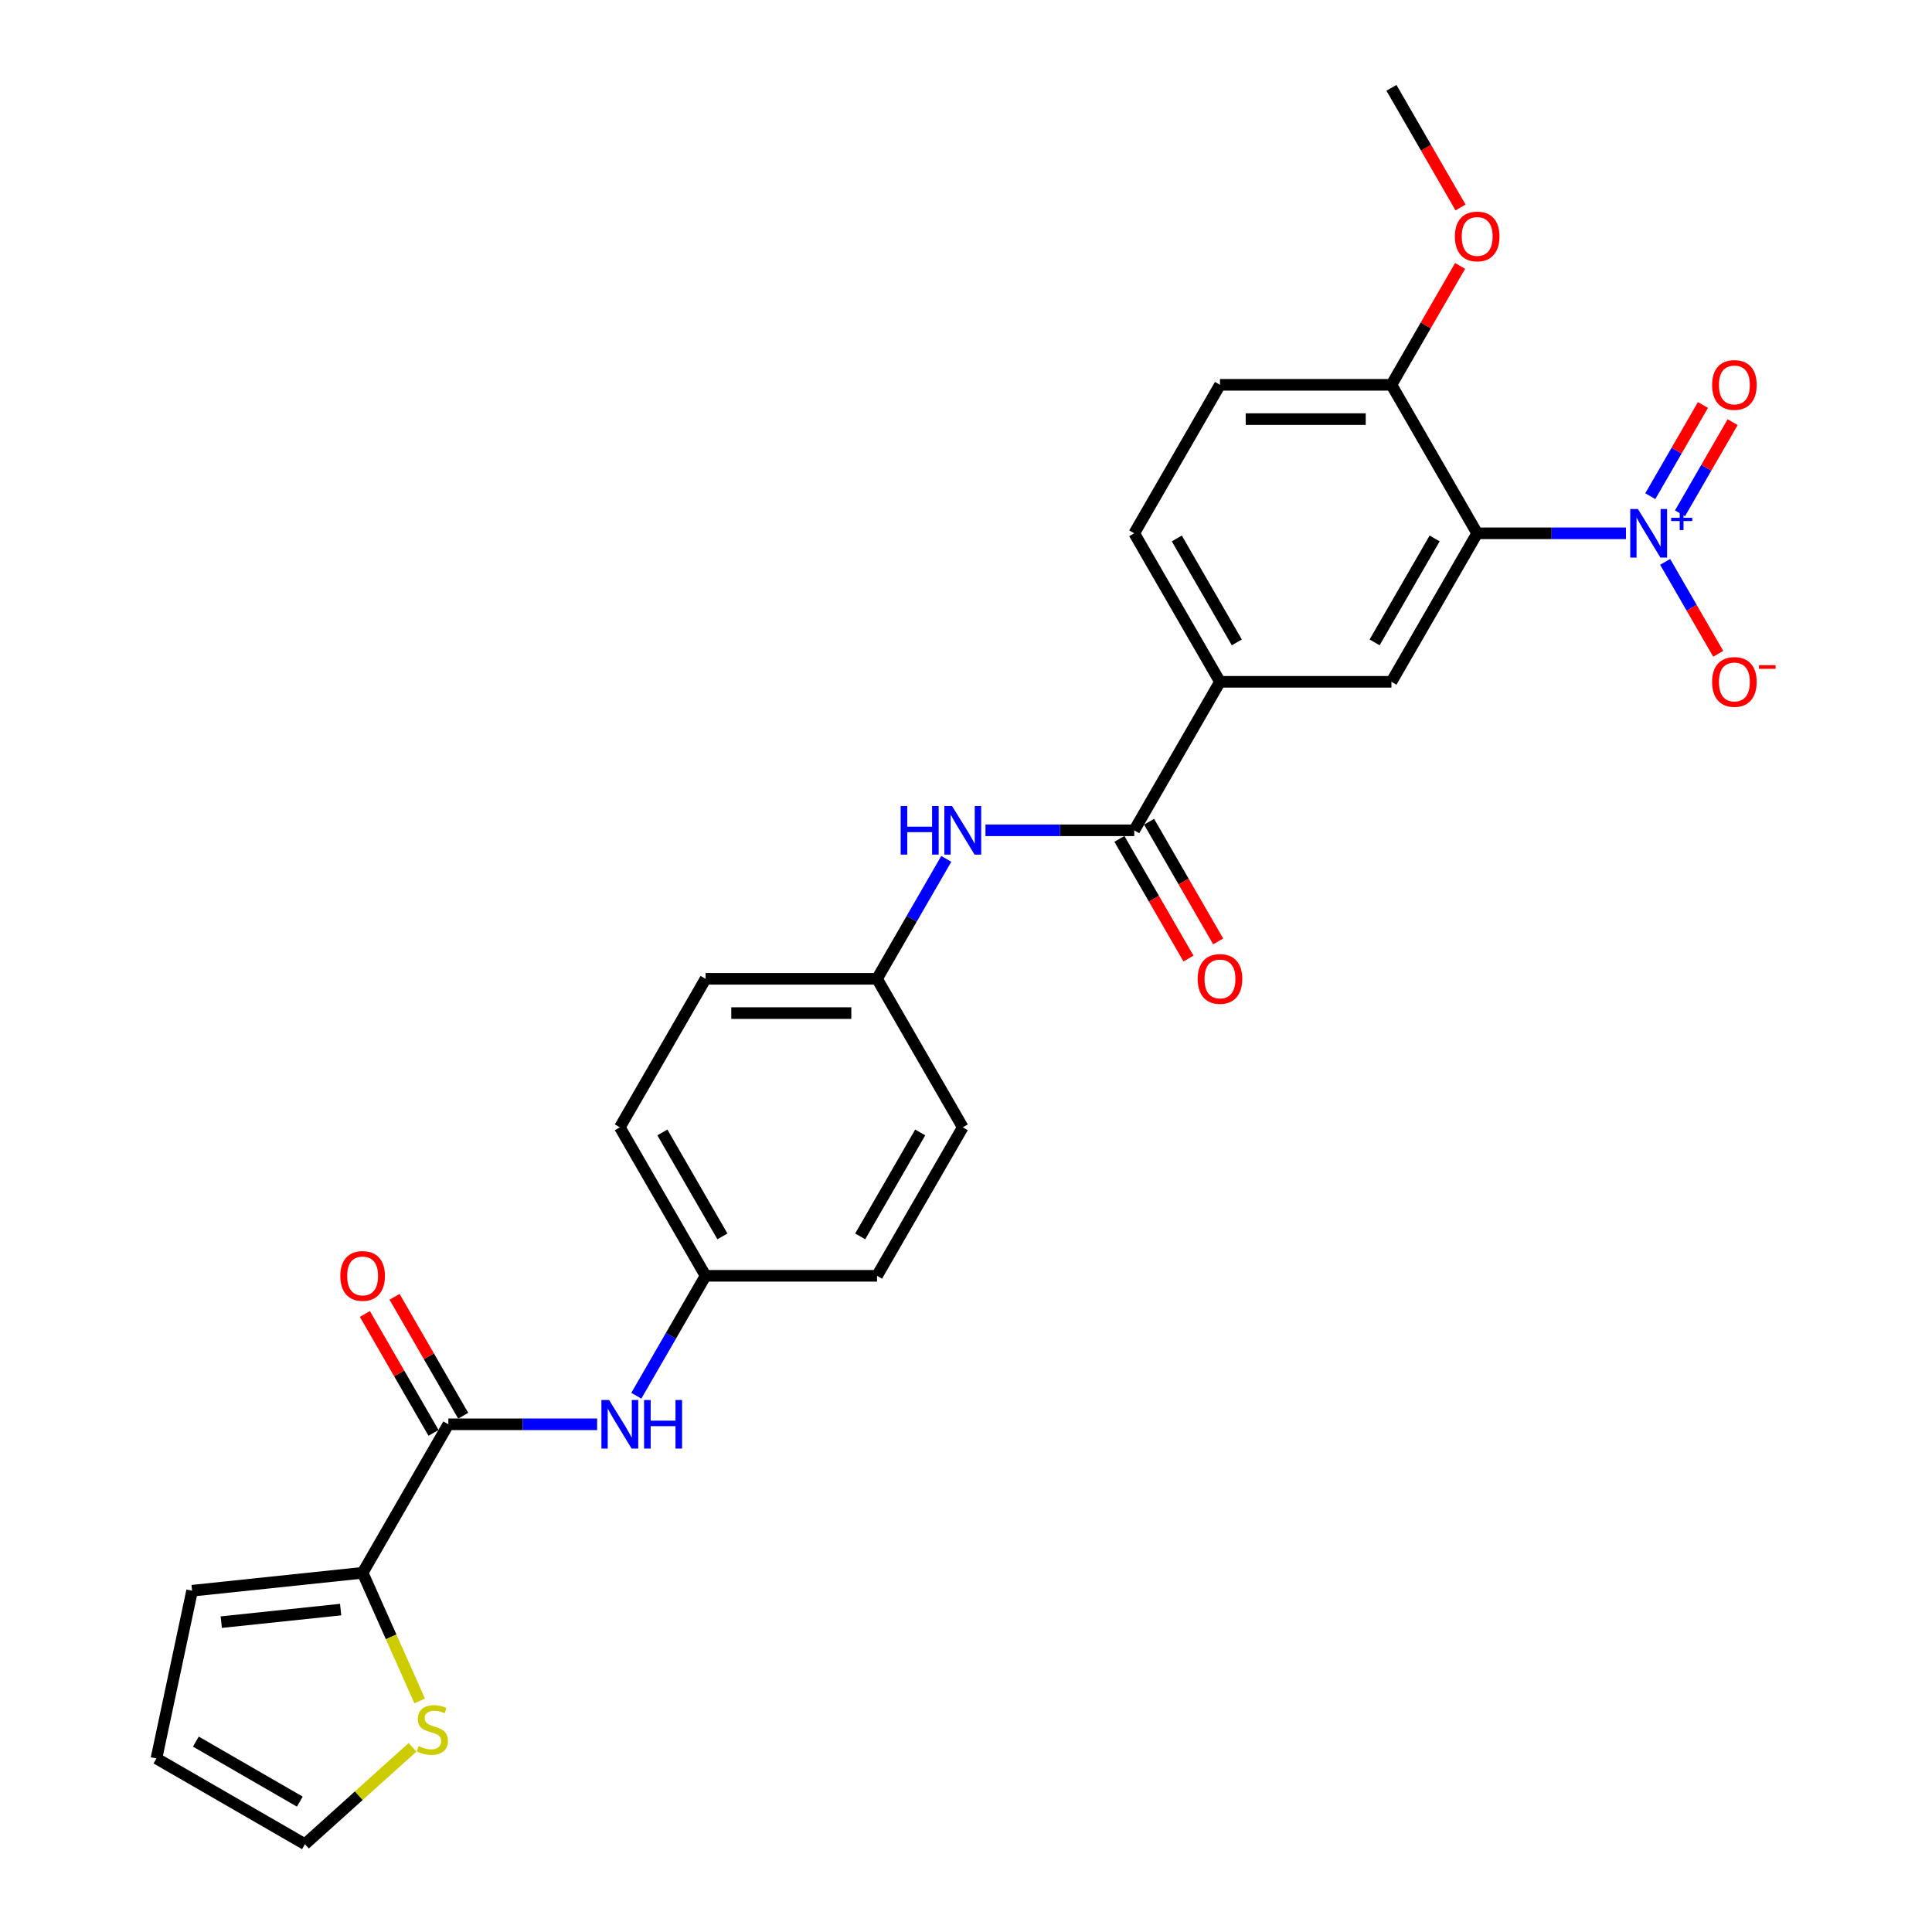 <?xml version='1.0' encoding='iso-8859-1'?>
<svg version='1.1' baseProfile='full'
              xmlns='http://www.w3.org/2000/svg'
                      xmlns:rdkit='http://www.rdkit.org/xml'
                      xmlns:xlink='http://www.w3.org/1999/xlink'
                  xml:space='preserve'
width='1000px' height='1000px' viewBox='0 0 1000 1000'>
<!-- END OF HEADER -->
<rect style='opacity:1.0;fill:#FFFFFF;stroke:none' width='1000' height='1000' x='0' y='0'> </rect>
<path class='bond-0' d='M 841.59,276.042 L 803.089,276.042' style='fill:none;fill-rule:evenodd;stroke:#0000FF;stroke-width:6px;stroke-linecap:butt;stroke-linejoin:miter;stroke-opacity:1' />
<path class='bond-0' d='M 803.089,276.042 L 764.588,276.042' style='fill:none;fill-rule:evenodd;stroke:#000000;stroke-width:6px;stroke-linecap:butt;stroke-linejoin:miter;stroke-opacity:1' />
<path class='bond-10' d='M 861.878,290.828 L 875.612,314.615' style='fill:none;fill-rule:evenodd;stroke:#0000FF;stroke-width:6px;stroke-linecap:butt;stroke-linejoin:miter;stroke-opacity:1' />
<path class='bond-10' d='M 875.612,314.615 L 889.345,338.403' style='fill:none;fill-rule:evenodd;stroke:#FF0000;stroke-width:6px;stroke-linecap:butt;stroke-linejoin:miter;stroke-opacity:1' />
<path class='bond-11' d='M 869.564,265.693 L 883.185,242.101' style='fill:none;fill-rule:evenodd;stroke:#0000FF;stroke-width:6px;stroke-linecap:butt;stroke-linejoin:miter;stroke-opacity:1' />
<path class='bond-11' d='M 883.185,242.101 L 896.806,218.509' style='fill:none;fill-rule:evenodd;stroke:#FF0000;stroke-width:6px;stroke-linecap:butt;stroke-linejoin:miter;stroke-opacity:1' />
<path class='bond-11' d='M 854.192,256.818 L 867.813,233.226' style='fill:none;fill-rule:evenodd;stroke:#0000FF;stroke-width:6px;stroke-linecap:butt;stroke-linejoin:miter;stroke-opacity:1' />
<path class='bond-11' d='M 867.813,233.226 L 881.433,209.634' style='fill:none;fill-rule:evenodd;stroke:#FF0000;stroke-width:6px;stroke-linecap:butt;stroke-linejoin:miter;stroke-opacity:1' />
<path class='bond-3' d='M 764.588,276.042 L 720.212,352.904' style='fill:none;fill-rule:evenodd;stroke:#000000;stroke-width:6px;stroke-linecap:butt;stroke-linejoin:miter;stroke-opacity:1' />
<path class='bond-3' d='M 742.559,278.696 L 711.496,332.499' style='fill:none;fill-rule:evenodd;stroke:#000000;stroke-width:6px;stroke-linecap:butt;stroke-linejoin:miter;stroke-opacity:1' />
<path class='bond-9' d='M 764.588,276.042 L 720.212,199.179' style='fill:none;fill-rule:evenodd;stroke:#000000;stroke-width:6px;stroke-linecap:butt;stroke-linejoin:miter;stroke-opacity:1' />
<path class='bond-1' d='M 232.07,737.216 L 270.571,737.216' style='fill:none;fill-rule:evenodd;stroke:#000000;stroke-width:6px;stroke-linecap:butt;stroke-linejoin:miter;stroke-opacity:1' />
<path class='bond-1' d='M 270.571,737.216 L 309.072,737.216' style='fill:none;fill-rule:evenodd;stroke:#0000FF;stroke-width:6px;stroke-linecap:butt;stroke-linejoin:miter;stroke-opacity:1' />
<path class='bond-4' d='M 232.07,737.216 L 187.693,814.078' style='fill:none;fill-rule:evenodd;stroke:#000000;stroke-width:6px;stroke-linecap:butt;stroke-linejoin:miter;stroke-opacity:1' />
<path class='bond-13' d='M 239.756,732.778 L 221.99,702.006' style='fill:none;fill-rule:evenodd;stroke:#000000;stroke-width:6px;stroke-linecap:butt;stroke-linejoin:miter;stroke-opacity:1' />
<path class='bond-13' d='M 221.99,702.006 L 204.224,671.235' style='fill:none;fill-rule:evenodd;stroke:#FF0000;stroke-width:6px;stroke-linecap:butt;stroke-linejoin:miter;stroke-opacity:1' />
<path class='bond-13' d='M 224.384,741.653 L 206.618,710.882' style='fill:none;fill-rule:evenodd;stroke:#000000;stroke-width:6px;stroke-linecap:butt;stroke-linejoin:miter;stroke-opacity:1' />
<path class='bond-13' d='M 206.618,710.882 L 188.852,680.11' style='fill:none;fill-rule:evenodd;stroke:#FF0000;stroke-width:6px;stroke-linecap:butt;stroke-linejoin:miter;stroke-opacity:1' />
<path class='bond-2' d='M 587.082,429.766 L 631.459,352.904' style='fill:none;fill-rule:evenodd;stroke:#000000;stroke-width:6px;stroke-linecap:butt;stroke-linejoin:miter;stroke-opacity:1' />
<path class='bond-7' d='M 587.082,429.766 L 548.581,429.766' style='fill:none;fill-rule:evenodd;stroke:#000000;stroke-width:6px;stroke-linecap:butt;stroke-linejoin:miter;stroke-opacity:1' />
<path class='bond-7' d='M 548.581,429.766 L 510.08,429.766' style='fill:none;fill-rule:evenodd;stroke:#0000FF;stroke-width:6px;stroke-linecap:butt;stroke-linejoin:miter;stroke-opacity:1' />
<path class='bond-14' d='M 579.396,434.204 L 597.275,465.171' style='fill:none;fill-rule:evenodd;stroke:#000000;stroke-width:6px;stroke-linecap:butt;stroke-linejoin:miter;stroke-opacity:1' />
<path class='bond-14' d='M 597.275,465.171 L 615.153,496.138' style='fill:none;fill-rule:evenodd;stroke:#FF0000;stroke-width:6px;stroke-linecap:butt;stroke-linejoin:miter;stroke-opacity:1' />
<path class='bond-14' d='M 594.768,425.329 L 612.647,456.296' style='fill:none;fill-rule:evenodd;stroke:#000000;stroke-width:6px;stroke-linecap:butt;stroke-linejoin:miter;stroke-opacity:1' />
<path class='bond-14' d='M 612.647,456.296 L 630.526,487.263' style='fill:none;fill-rule:evenodd;stroke:#FF0000;stroke-width:6px;stroke-linecap:butt;stroke-linejoin:miter;stroke-opacity:1' />
<path class='bond-5' d='M 720.212,352.904 L 631.459,352.904' style='fill:none;fill-rule:evenodd;stroke:#000000;stroke-width:6px;stroke-linecap:butt;stroke-linejoin:miter;stroke-opacity:1' />
<path class='bond-8' d='M 187.693,814.078 L 202.459,847.243' style='fill:none;fill-rule:evenodd;stroke:#000000;stroke-width:6px;stroke-linecap:butt;stroke-linejoin:miter;stroke-opacity:1' />
<path class='bond-8' d='M 202.459,847.243 L 217.225,880.407' style='fill:none;fill-rule:evenodd;stroke:#CCCC00;stroke-width:6px;stroke-linecap:butt;stroke-linejoin:miter;stroke-opacity:1' />
<path class='bond-12' d='M 187.693,814.078 L 99.427,823.355' style='fill:none;fill-rule:evenodd;stroke:#000000;stroke-width:6px;stroke-linecap:butt;stroke-linejoin:miter;stroke-opacity:1' />
<path class='bond-12' d='M 176.309,833.123 L 114.522,839.617' style='fill:none;fill-rule:evenodd;stroke:#000000;stroke-width:6px;stroke-linecap:butt;stroke-linejoin:miter;stroke-opacity:1' />
<path class='bond-27' d='M 631.459,352.904 L 587.082,276.042' style='fill:none;fill-rule:evenodd;stroke:#000000;stroke-width:6px;stroke-linecap:butt;stroke-linejoin:miter;stroke-opacity:1' />
<path class='bond-27' d='M 640.175,332.499 L 609.111,278.696' style='fill:none;fill-rule:evenodd;stroke:#000000;stroke-width:6px;stroke-linecap:butt;stroke-linejoin:miter;stroke-opacity:1' />
<path class='bond-6' d='M 329.36,722.43 L 347.28,691.392' style='fill:none;fill-rule:evenodd;stroke:#0000FF;stroke-width:6px;stroke-linecap:butt;stroke-linejoin:miter;stroke-opacity:1' />
<path class='bond-6' d='M 347.28,691.392 L 365.2,660.353' style='fill:none;fill-rule:evenodd;stroke:#000000;stroke-width:6px;stroke-linecap:butt;stroke-linejoin:miter;stroke-opacity:1' />
<path class='bond-19' d='M 489.792,444.553 L 471.872,475.591' style='fill:none;fill-rule:evenodd;stroke:#0000FF;stroke-width:6px;stroke-linecap:butt;stroke-linejoin:miter;stroke-opacity:1' />
<path class='bond-19' d='M 471.872,475.591 L 453.953,506.629' style='fill:none;fill-rule:evenodd;stroke:#000000;stroke-width:6px;stroke-linecap:butt;stroke-linejoin:miter;stroke-opacity:1' />
<path class='bond-15' d='M 213.515,904.412 L 185.676,929.479' style='fill:none;fill-rule:evenodd;stroke:#CCCC00;stroke-width:6px;stroke-linecap:butt;stroke-linejoin:miter;stroke-opacity:1' />
<path class='bond-15' d='M 185.676,929.479 L 157.836,954.545' style='fill:none;fill-rule:evenodd;stroke:#000000;stroke-width:6px;stroke-linecap:butt;stroke-linejoin:miter;stroke-opacity:1' />
<path class='bond-18' d='M 720.212,199.179 L 631.459,199.179' style='fill:none;fill-rule:evenodd;stroke:#000000;stroke-width:6px;stroke-linecap:butt;stroke-linejoin:miter;stroke-opacity:1' />
<path class='bond-18' d='M 706.899,216.93 L 644.772,216.93' style='fill:none;fill-rule:evenodd;stroke:#000000;stroke-width:6px;stroke-linecap:butt;stroke-linejoin:miter;stroke-opacity:1' />
<path class='bond-21' d='M 720.212,199.179 L 737.978,168.407' style='fill:none;fill-rule:evenodd;stroke:#000000;stroke-width:6px;stroke-linecap:butt;stroke-linejoin:miter;stroke-opacity:1' />
<path class='bond-21' d='M 737.978,168.407 L 755.744,137.636' style='fill:none;fill-rule:evenodd;stroke:#FF0000;stroke-width:6px;stroke-linecap:butt;stroke-linejoin:miter;stroke-opacity:1' />
<path class='bond-17' d='M 99.427,823.355 L 80.974,910.169' style='fill:none;fill-rule:evenodd;stroke:#000000;stroke-width:6px;stroke-linecap:butt;stroke-linejoin:miter;stroke-opacity:1' />
<path class='bond-29' d='M 157.836,954.545 L 80.974,910.169' style='fill:none;fill-rule:evenodd;stroke:#000000;stroke-width:6px;stroke-linecap:butt;stroke-linejoin:miter;stroke-opacity:1' />
<path class='bond-29' d='M 155.182,932.517 L 101.379,901.453' style='fill:none;fill-rule:evenodd;stroke:#000000;stroke-width:6px;stroke-linecap:butt;stroke-linejoin:miter;stroke-opacity:1' />
<path class='bond-16' d='M 587.082,276.042 L 631.459,199.179' style='fill:none;fill-rule:evenodd;stroke:#000000;stroke-width:6px;stroke-linecap:butt;stroke-linejoin:miter;stroke-opacity:1' />
<path class='bond-22' d='M 453.953,506.629 L 365.2,506.629' style='fill:none;fill-rule:evenodd;stroke:#000000;stroke-width:6px;stroke-linecap:butt;stroke-linejoin:miter;stroke-opacity:1' />
<path class='bond-22' d='M 440.64,524.379 L 378.512,524.379' style='fill:none;fill-rule:evenodd;stroke:#000000;stroke-width:6px;stroke-linecap:butt;stroke-linejoin:miter;stroke-opacity:1' />
<path class='bond-24' d='M 453.953,506.629 L 498.329,583.491' style='fill:none;fill-rule:evenodd;stroke:#000000;stroke-width:6px;stroke-linecap:butt;stroke-linejoin:miter;stroke-opacity:1' />
<path class='bond-20' d='M 365.2,660.353 L 453.953,660.353' style='fill:none;fill-rule:evenodd;stroke:#000000;stroke-width:6px;stroke-linecap:butt;stroke-linejoin:miter;stroke-opacity:1' />
<path class='bond-28' d='M 365.2,660.353 L 320.823,583.491' style='fill:none;fill-rule:evenodd;stroke:#000000;stroke-width:6px;stroke-linecap:butt;stroke-linejoin:miter;stroke-opacity:1' />
<path class='bond-28' d='M 373.916,639.949 L 342.852,586.145' style='fill:none;fill-rule:evenodd;stroke:#000000;stroke-width:6px;stroke-linecap:butt;stroke-linejoin:miter;stroke-opacity:1' />
<path class='bond-26' d='M 755.969,107.389 L 738.09,76.422' style='fill:none;fill-rule:evenodd;stroke:#FF0000;stroke-width:6px;stroke-linecap:butt;stroke-linejoin:miter;stroke-opacity:1' />
<path class='bond-26' d='M 738.09,76.422 L 720.212,45.455' style='fill:none;fill-rule:evenodd;stroke:#000000;stroke-width:6px;stroke-linecap:butt;stroke-linejoin:miter;stroke-opacity:1' />
<path class='bond-25' d='M 365.2,506.629 L 320.823,583.491' style='fill:none;fill-rule:evenodd;stroke:#000000;stroke-width:6px;stroke-linecap:butt;stroke-linejoin:miter;stroke-opacity:1' />
<path class='bond-23' d='M 453.953,660.353 L 498.329,583.491' style='fill:none;fill-rule:evenodd;stroke:#000000;stroke-width:6px;stroke-linecap:butt;stroke-linejoin:miter;stroke-opacity:1' />
<path class='bond-23' d='M 445.237,639.949 L 476.3,586.145' style='fill:none;fill-rule:evenodd;stroke:#000000;stroke-width:6px;stroke-linecap:butt;stroke-linejoin:miter;stroke-opacity:1' />
<path  class='atom-0' d='M 847.785 263.474
L 856.021 276.787
Q 856.838 278.101, 858.151 280.479
Q 859.465 282.858, 859.536 283
L 859.536 263.474
L 862.873 263.474
L 862.873 288.609
L 859.43 288.609
L 850.59 274.054
Q 849.56 272.35, 848.46 270.397
Q 847.395 268.444, 847.075 267.841
L 847.075 288.609
L 843.809 288.609
L 843.809 263.474
L 847.785 263.474
' fill='#0000FF'/>
<path  class='atom-0' d='M 864.982 268.005
L 869.41 268.005
L 869.41 263.342
L 871.379 263.342
L 871.379 268.005
L 875.924 268.005
L 875.924 269.692
L 871.379 269.692
L 871.379 274.378
L 869.41 274.378
L 869.41 269.692
L 864.982 269.692
L 864.982 268.005
' fill='#0000FF'/>
<path  class='atom-7' d='M 315.267 724.648
L 323.503 737.961
Q 324.32 739.275, 325.633 741.653
Q 326.947 744.032, 327.018 744.174
L 327.018 724.648
L 330.355 724.648
L 330.355 749.783
L 326.911 749.783
L 318.072 735.228
Q 317.042 733.524, 315.942 731.571
Q 314.877 729.619, 314.557 729.015
L 314.557 749.783
L 311.291 749.783
L 311.291 724.648
L 315.267 724.648
' fill='#0000FF'/>
<path  class='atom-7' d='M 333.373 724.648
L 336.781 724.648
L 336.781 735.334
L 349.632 735.334
L 349.632 724.648
L 353.04 724.648
L 353.04 749.783
L 349.632 749.783
L 349.632 738.174
L 336.781 738.174
L 336.781 749.783
L 333.373 749.783
L 333.373 724.648
' fill='#0000FF'/>
<path  class='atom-8' d='M 466.183 417.199
L 469.591 417.199
L 469.591 427.885
L 482.442 427.885
L 482.442 417.199
L 485.85 417.199
L 485.85 442.334
L 482.442 442.334
L 482.442 430.725
L 469.591 430.725
L 469.591 442.334
L 466.183 442.334
L 466.183 417.199
' fill='#0000FF'/>
<path  class='atom-8' d='M 492.773 417.199
L 501.009 430.512
Q 501.826 431.825, 503.139 434.204
Q 504.453 436.583, 504.524 436.725
L 504.524 417.199
L 507.861 417.199
L 507.861 442.334
L 504.417 442.334
L 495.578 427.778
Q 494.548 426.074, 493.448 424.122
Q 492.383 422.169, 492.063 421.566
L 492.063 442.334
L 488.797 442.334
L 488.797 417.199
L 492.773 417.199
' fill='#0000FF'/>
<path  class='atom-9' d='M 216.692 903.785
Q 216.976 903.891, 218.148 904.388
Q 219.319 904.885, 220.597 905.205
Q 221.911 905.489, 223.189 905.489
Q 225.568 905.489, 226.952 904.353
Q 228.337 903.181, 228.337 901.158
Q 228.337 899.773, 227.627 898.921
Q 226.952 898.069, 225.887 897.608
Q 224.822 897.146, 223.047 896.614
Q 220.81 895.939, 219.461 895.3
Q 218.148 894.661, 217.189 893.312
Q 216.266 891.963, 216.266 889.691
Q 216.266 886.531, 218.396 884.579
Q 220.562 882.626, 224.822 882.626
Q 227.733 882.626, 231.035 884.011
L 230.218 886.744
Q 227.201 885.502, 224.929 885.502
Q 222.479 885.502, 221.13 886.531
Q 219.781 887.525, 219.816 889.265
Q 219.816 890.614, 220.491 891.43
Q 221.201 892.247, 222.195 892.709
Q 223.225 893.17, 224.929 893.703
Q 227.201 894.413, 228.55 895.123
Q 229.899 895.833, 230.857 897.288
Q 231.851 898.708, 231.851 901.158
Q 231.851 904.637, 229.508 906.518
Q 227.201 908.365, 223.331 908.365
Q 221.094 908.365, 219.39 907.868
Q 217.722 907.406, 215.734 906.589
L 216.692 903.785
' fill='#CCCC00'/>
<path  class='atom-11' d='M 886.18 352.975
Q 886.18 346.94, 889.162 343.567
Q 892.144 340.195, 897.718 340.195
Q 903.291 340.195, 906.273 343.567
Q 909.255 346.94, 909.255 352.975
Q 909.255 359.081, 906.238 362.56
Q 903.22 366.004, 897.718 366.004
Q 892.179 366.004, 889.162 362.56
Q 886.18 359.117, 886.18 352.975
M 897.718 363.164
Q 901.552 363.164, 903.611 360.608
Q 905.705 358.016, 905.705 352.975
Q 905.705 348.04, 903.611 345.555
Q 901.552 343.035, 897.718 343.035
Q 893.883 343.035, 891.789 345.52
Q 889.73 348.005, 889.73 352.975
Q 889.73 358.052, 891.789 360.608
Q 893.883 363.164, 897.718 363.164
' fill='#FF0000'/>
<path  class='atom-11' d='M 910.427 344.297
L 919.026 344.297
L 919.026 346.172
L 910.427 346.172
L 910.427 344.297
' fill='#FF0000'/>
<path  class='atom-12' d='M 886.18 199.25
Q 886.18 193.215, 889.162 189.842
Q 892.144 186.47, 897.718 186.47
Q 903.291 186.47, 906.273 189.842
Q 909.255 193.215, 909.255 199.25
Q 909.255 205.356, 906.238 208.836
Q 903.22 212.279, 897.718 212.279
Q 892.179 212.279, 889.162 208.836
Q 886.18 205.392, 886.18 199.25
M 897.718 209.439
Q 901.552 209.439, 903.611 206.883
Q 905.705 204.291, 905.705 199.25
Q 905.705 194.316, 903.611 191.831
Q 901.552 189.31, 897.718 189.31
Q 893.883 189.31, 891.789 191.795
Q 889.73 194.28, 889.73 199.25
Q 889.73 204.327, 891.789 206.883
Q 893.883 209.439, 897.718 209.439
' fill='#FF0000'/>
<path  class='atom-14' d='M 176.156 660.424
Q 176.156 654.389, 179.138 651.017
Q 182.12 647.644, 187.693 647.644
Q 193.267 647.644, 196.249 651.017
Q 199.231 654.389, 199.231 660.424
Q 199.231 666.531, 196.214 670.01
Q 193.196 673.453, 187.693 673.453
Q 182.155 673.453, 179.138 670.01
Q 176.156 666.566, 176.156 660.424
M 187.693 670.613
Q 191.528 670.613, 193.587 668.057
Q 195.681 665.466, 195.681 660.424
Q 195.681 655.49, 193.587 653.005
Q 191.528 650.484, 187.693 650.484
Q 183.859 650.484, 181.765 652.969
Q 179.706 655.454, 179.706 660.424
Q 179.706 665.501, 181.765 668.057
Q 183.859 670.613, 187.693 670.613
' fill='#FF0000'/>
<path  class='atom-15' d='M 619.921 506.7
Q 619.921 500.665, 622.903 497.292
Q 625.885 493.919, 631.459 493.919
Q 637.032 493.919, 640.014 497.292
Q 642.996 500.665, 642.996 506.7
Q 642.996 512.806, 639.979 516.285
Q 636.961 519.729, 631.459 519.729
Q 625.92 519.729, 622.903 516.285
Q 619.921 512.841, 619.921 506.7
M 631.459 516.889
Q 635.293 516.889, 637.352 514.332
Q 639.446 511.741, 639.446 506.7
Q 639.446 501.765, 637.352 499.28
Q 635.293 496.759, 631.459 496.759
Q 627.624 496.759, 625.53 499.244
Q 623.471 501.73, 623.471 506.7
Q 623.471 511.776, 625.53 514.332
Q 627.624 516.889, 631.459 516.889
' fill='#FF0000'/>
<path  class='atom-22' d='M 753.05 122.388
Q 753.05 116.353, 756.032 112.98
Q 759.014 109.607, 764.588 109.607
Q 770.162 109.607, 773.144 112.98
Q 776.126 116.353, 776.126 122.388
Q 776.126 128.494, 773.108 131.973
Q 770.091 135.417, 764.588 135.417
Q 759.05 135.417, 756.032 131.973
Q 753.05 128.53, 753.05 122.388
M 764.588 132.577
Q 768.422 132.577, 770.481 130.021
Q 772.576 127.429, 772.576 122.388
Q 772.576 117.453, 770.481 114.968
Q 768.422 112.448, 764.588 112.448
Q 760.754 112.448, 758.659 114.933
Q 756.6 117.418, 756.6 122.388
Q 756.6 127.465, 758.659 130.021
Q 760.754 132.577, 764.588 132.577
' fill='#FF0000'/>
</svg>

